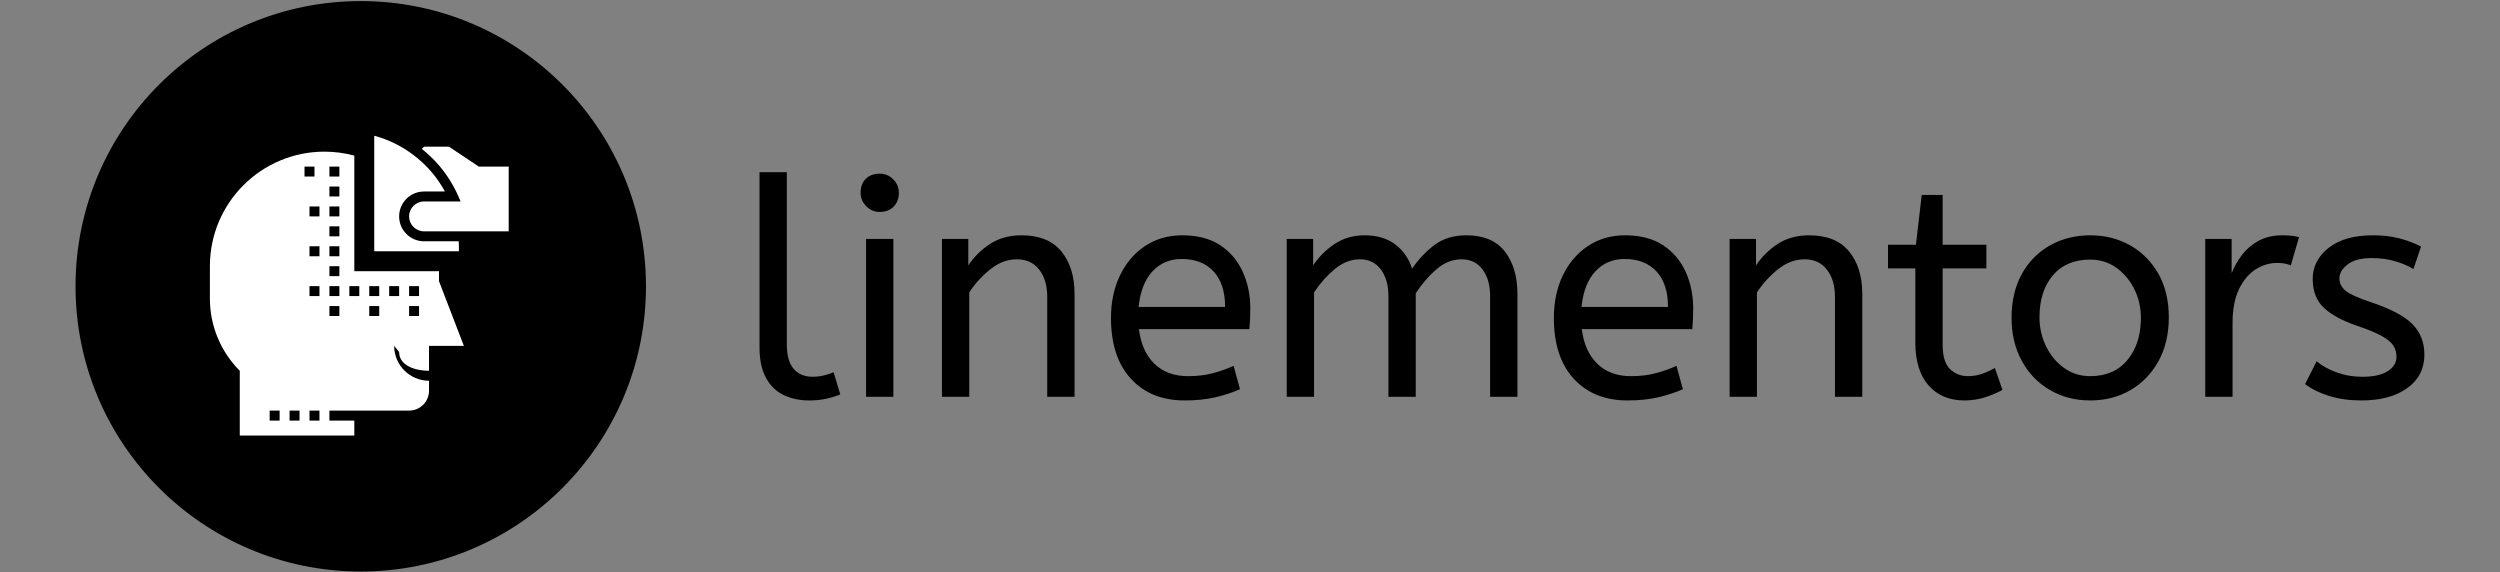 <svg width="1498" height="343" viewBox="0 0 1498 343" fill="none" xmlns="http://www.w3.org/2000/svg">
<rect x="0" y="0" width="1498" height="343" fill="#808080" stroke="none"/>
<g clip-path="url(#clip0_38_10)">
<g clip-path="url(#clip1_38_10)">
<g clip-path="url(#clip2_38_10)">
<path d="M45.261 171.556C45.261 77.169 121.776 0.654 216.163 0.654C310.549 0.654 387.064 77.169 387.064 171.556C387.064 265.942 310.549 342.457 216.163 342.457C121.776 342.457 45.261 265.942 45.261 171.556ZM216.163 329.432C303.355 329.432 374.039 258.748 374.039 171.556C374.039 84.363 303.355 13.679 216.163 13.679C128.97 13.679 58.287 84.363 58.287 171.556C58.287 258.748 128.97 329.432 216.163 329.432Z" fill="black"/>
<path d="M216.163 340.748C309.606 340.748 385.356 264.998 385.356 171.556C385.356 78.113 309.606 2.363 216.163 2.363C122.721 2.363 46.971 78.113 46.971 171.556C46.971 264.998 122.721 340.748 216.163 340.748Z" fill="black"/>
<g clip-path="url(#clip3_38_10)">
<g clip-path="url(#clip4_38_10)">
<path d="M143.673 260.962H212.307V252.01H197.387V246.042H245.132C248.298 246.042 251.334 244.784 253.572 242.546C255.811 240.307 257.068 237.271 257.068 234.105V228.137C245.55 228.137 236.18 218.764 236.18 207.249L239.164 210.907C239.164 219.134 248.841 222.169 257.068 222.169V207.249H277.957L263.036 168.456V162.488H212.307V93.245C206.47 91.668 200.449 90.87 194.403 90.87C156.496 90.87 125.769 121.597 125.769 159.504V178.945C125.768 186.972 127.349 194.922 130.421 202.338C133.493 209.755 137.996 216.493 143.673 222.169V260.962ZM245.132 171.44H251.1V177.408H245.132V171.44ZM245.132 183.376H251.1V189.344H245.132V183.376ZM233.196 171.44H239.164V177.408H233.196V171.44ZM221.259 171.44H227.227V177.408H221.259V171.44ZM221.259 183.376H227.227V189.344H221.259V183.376ZM209.323 171.44H215.291V177.408H209.323V171.44ZM197.387 99.822H203.355V105.79H197.387V99.822ZM197.387 111.758H203.355V117.727H197.387V111.758ZM197.387 123.695H203.355V129.663H197.387V123.695ZM197.387 135.631H203.355V141.599H197.387V135.631ZM197.387 147.567H203.355V153.535H197.387V147.567ZM197.387 159.504H203.355V165.472H197.387V159.504ZM197.387 171.44H203.355V177.408H197.387V171.44ZM197.387 183.376H203.355V189.344H197.387V183.376ZM191.419 252.01H185.45V246.042H191.419V252.01ZM191.419 177.408H185.45V171.44H191.419V177.408ZM191.419 153.535H185.45V147.567H191.419V153.535ZM191.419 129.663H185.45V123.695H191.419V129.663ZM182.466 99.822H188.435V105.79H182.466V99.822ZM173.514 246.042H179.482V252.01H173.514V246.042ZM161.578 246.042H167.546V252.01H161.578V246.042Z" fill="white"/>
<path d="M269.004 87.886H254.084L252.738 89.232C258.471 93.743 263.496 99.087 267.647 105.086C270.542 109.251 273.004 113.7 274.996 118.365L276.002 120.711H254.084C251.607 120.711 249.369 121.725 247.758 123.337C246.146 124.948 245.132 127.186 245.132 129.663C245.132 134.616 249.13 138.615 254.084 138.615H304.813V99.822H286.909L269.004 87.886Z" fill="white"/>
<path d="M254.084 114.742H266.593C265.421 112.586 264.134 110.494 262.738 108.476C258.793 102.77 253.992 97.708 248.504 93.466C241.31 87.837 233.061 83.707 224.243 81.321V150.551H274.973V147.567C274.973 146.562 274.916 145.574 274.871 144.583H254.084C250.127 144.583 246.332 143.011 243.534 140.213C240.736 137.415 239.164 133.62 239.164 129.663C239.164 125.706 240.736 121.911 243.534 119.113C246.332 116.314 250.127 114.742 254.084 114.742Z" fill="white"/>
</g>
</g>
</g>
</g>
<g clip-path="url(#clip5_38_10)">
<g clip-path="url(#clip6_38_10)">
<g clip-path="url(#clip7_38_10)">
<g clip-path="url(#clip8_38_10)">
<path d="M484.749 239.947C479.171 239.947 474.139 238.88 469.652 236.746C465.166 234.636 461.625 231.216 459.03 226.487C456.411 221.758 455.101 215.634 455.101 208.116V103.165H471.471V206.479C471.471 213.027 472.842 217.878 475.582 221.03C478.298 224.183 482.082 225.759 486.932 225.759C489.236 225.759 491.516 225.481 493.771 224.923C496.002 224.389 497.906 223.759 499.483 223.031L503.484 236.309C501.301 237.279 498.609 238.128 495.408 238.856C492.183 239.583 488.63 239.947 484.749 239.947ZM535.315 237.764H518.945V143.181H535.315V237.764ZM527.13 126.992C523.977 126.992 521.273 125.841 519.018 123.537C516.786 121.233 515.671 118.565 515.671 115.533C515.671 112.017 516.702 109.228 518.763 107.166C520.824 105.105 523.613 104.074 527.13 104.074C530.283 104.074 532.975 105.19 535.206 107.421C537.461 109.676 538.589 112.381 538.589 115.533C538.589 118.929 537.558 121.681 535.497 123.791C533.436 125.925 530.647 126.992 527.13 126.992ZM580.788 237.764H564.418V143.181H580.206V159.005C583.625 153.912 587.967 149.632 593.229 146.164C598.492 142.72 604.761 140.998 612.037 140.998C622.732 140.998 630.711 144.212 635.974 150.638C641.237 157.065 643.868 165.553 643.868 176.103V237.764H627.498V177.922C627.498 171.131 625.897 165.675 622.696 161.552C619.47 157.429 615.008 155.368 609.309 155.368C603.731 155.368 598.468 157.332 593.52 161.261C588.524 165.214 584.28 169.858 580.788 175.194V237.764ZM709.894 239.947C696.313 239.947 685.557 235.606 677.627 226.924C669.672 218.266 665.695 206.115 665.695 190.473C665.695 181.014 667.489 172.55 671.079 165.081C674.644 157.635 679.64 151.754 686.067 147.437C692.493 143.144 699.951 140.998 708.439 140.998C717.534 140.998 725.088 142.963 731.103 146.891C737.093 150.845 741.604 156.156 744.636 162.825C747.667 169.494 749.183 176.831 749.183 184.834C749.183 189.078 749.001 193.201 748.637 197.203H682.429C683.52 206.055 686.612 212.966 691.705 217.938C696.798 222.91 703.528 225.396 711.895 225.396C717.352 225.396 722.263 224.814 726.628 223.65C730.994 222.51 735.177 221.03 739.179 219.211L742.999 233.217C738.633 235.157 733.722 236.77 728.265 238.055C722.809 239.316 716.685 239.947 709.894 239.947ZM682.247 183.924H734.086C734.086 174.709 731.782 167.615 727.174 162.643C722.566 157.671 716.2 155.186 708.076 155.186C701.042 155.186 695.222 157.635 690.614 162.534C686.006 167.457 683.217 174.587 682.247 183.924ZM787.38 237.764H771.01V143.181H786.834V159.005C790.23 153.912 794.535 149.632 799.749 146.164C804.963 142.72 810.905 140.998 817.574 140.998C825.092 140.998 831.252 142.817 836.054 146.455C840.832 150.093 844.191 154.943 846.131 161.006C849.89 155.428 854.352 150.699 859.518 146.819C864.66 142.938 871.05 140.998 878.69 140.998C888.997 140.998 896.673 144.236 901.717 150.711C906.737 157.211 909.247 165.675 909.247 176.103V237.764H892.877V177.376C892.877 170.828 891.361 165.517 888.33 161.443C885.298 157.393 881.115 155.368 875.779 155.368C870.323 155.368 865.266 157.393 860.61 161.443C855.929 165.517 851.83 170.283 848.314 175.739V237.764H831.943V177.376C831.943 170.828 830.428 165.517 827.396 161.443C824.365 157.393 820.181 155.368 814.846 155.368C809.51 155.368 804.478 157.332 799.749 161.261C795.02 165.214 790.897 169.858 787.38 175.194V237.764ZM975.274 239.947C961.693 239.947 950.925 235.606 942.97 226.924C935.039 218.266 931.074 206.115 931.074 190.473C931.074 181.014 932.857 172.55 936.422 165.081C940.011 157.635 945.019 151.754 951.446 147.437C957.873 143.144 965.33 140.998 973.819 140.998C982.913 140.998 990.456 142.963 996.446 146.891C1002.46 150.845 1006.98 156.156 1010.02 162.825C1013.05 169.494 1014.56 176.831 1014.56 184.834C1014.56 189.078 1014.38 193.201 1014.02 197.203H947.808C948.9 206.055 951.992 212.966 957.085 217.938C962.178 222.91 968.908 225.396 977.275 225.396C982.731 225.396 987.642 224.814 992.008 223.65C996.373 222.51 1000.56 221.03 1004.56 219.211L1008.38 233.217C1004.01 235.157 999.102 236.77 993.645 238.055C988.188 239.316 982.064 239.947 975.274 239.947ZM947.626 183.924H999.465C999.465 174.709 997.161 167.615 992.554 162.643C987.946 157.671 981.579 155.186 973.455 155.186C966.422 155.186 960.601 157.635 955.993 162.534C951.385 167.457 948.596 174.587 947.626 183.924ZM1052.76 237.764H1036.39V143.181H1052.21V159.005C1055.61 153.912 1059.94 149.632 1065.2 146.164C1070.49 142.72 1076.77 140.998 1084.04 140.998C1094.72 140.998 1102.68 144.212 1107.95 150.638C1113.23 157.065 1115.88 165.553 1115.88 176.103V237.764H1099.51V177.922C1099.51 171.131 1097.89 165.675 1094.67 161.552C1091.47 157.429 1087.02 155.368 1081.32 155.368C1075.74 155.368 1070.46 157.332 1065.49 161.261C1060.52 165.214 1056.28 169.858 1052.76 175.194V237.764ZM1177.14 239.947C1168.04 239.947 1160.86 236.94 1155.6 230.925C1150.31 224.935 1147.67 216.362 1147.67 205.206V160.824H1131.3V146.637H1148.03L1151.49 116.807H1164.04V146.637H1190.23V160.824H1164.04V206.479C1164.04 213.512 1165.53 218.423 1168.52 221.212C1171.47 224.001 1175.01 225.396 1179.14 225.396C1182.17 225.396 1185.06 224.911 1187.8 223.941C1190.51 222.97 1193.02 221.818 1195.33 220.485L1199.87 233.581C1197.45 235.036 1194.17 236.467 1190.05 237.873C1185.93 239.256 1181.62 239.947 1177.14 239.947ZM1252.44 239.947C1243.47 239.947 1235.4 237.849 1228.25 233.654C1221.09 229.482 1215.49 223.662 1211.44 216.192C1207.37 208.747 1205.33 200.173 1205.33 190.473C1205.33 180.287 1207.39 171.495 1211.51 164.098C1215.64 156.701 1221.28 151.002 1228.43 147.001C1235.58 142.999 1243.59 140.998 1252.44 140.998C1261.29 140.998 1269.27 142.999 1276.38 147.001C1283.46 151.002 1289.1 156.665 1293.29 163.989C1297.46 171.338 1299.55 180.044 1299.55 190.109C1299.55 200.173 1297.49 208.928 1293.37 216.374C1289.24 223.844 1283.64 229.64 1276.56 233.763C1269.45 237.886 1261.41 239.947 1252.44 239.947ZM1252.44 225.396C1262.02 225.396 1269.48 222.146 1274.81 215.646C1280.15 209.171 1282.82 200.78 1282.82 190.473C1282.82 184.167 1281.48 178.371 1278.81 173.084C1276.15 167.821 1272.54 163.577 1268.01 160.351C1263.45 157.15 1258.26 155.549 1252.44 155.549C1242.86 155.549 1235.4 158.702 1230.07 165.008C1224.73 171.313 1222.06 179.68 1222.06 190.109C1222.06 196.414 1223.4 202.259 1226.07 207.643C1228.73 213.051 1232.35 217.356 1236.91 220.557C1241.44 223.783 1246.62 225.396 1252.44 225.396ZM1337.75 237.764H1321.38V143.181H1337.2V163.735C1338.78 159.733 1340.9 155.998 1343.57 152.53C1346.24 149.086 1349.57 146.297 1353.57 144.163C1357.57 142.053 1362.24 140.998 1367.58 140.998C1369.4 140.998 1371.21 141.083 1373.03 141.253C1374.85 141.447 1376.37 141.726 1377.58 142.089L1372.67 159.005C1370.37 158.035 1367.64 157.55 1364.48 157.55C1360 157.55 1355.72 158.823 1351.64 161.37C1347.59 163.916 1344.26 167.857 1341.64 173.193C1339.04 178.528 1337.75 185.319 1337.75 193.565V237.764ZM1414.87 239.947C1407.71 239.947 1401.25 239.038 1395.48 237.219C1389.73 235.4 1384.98 233.035 1381.22 230.125L1388.13 216.483C1391.28 219.151 1395.25 221.358 1400.03 223.104C1404.83 224.874 1409.96 225.759 1415.41 225.759C1422.21 225.759 1427.32 224.632 1430.77 222.376C1434.23 220.145 1435.97 217.271 1435.97 213.755C1435.97 211.208 1435.33 208.965 1434.04 207.025C1432.78 205.084 1430.45 203.169 1427.06 201.277C1423.66 199.409 1418.75 197.384 1412.32 195.202C1403.47 192.17 1396.83 188.557 1392.39 184.361C1387.97 180.19 1385.77 174.405 1385.77 167.009C1385.77 159.733 1388.94 153.573 1395.3 148.528C1401.68 143.508 1410.5 140.998 1421.78 140.998C1427.84 140.998 1433.24 141.629 1437.97 142.89C1442.7 144.175 1446.94 145.788 1450.7 147.728L1446.15 161.188C1442.88 159.248 1439.15 157.671 1434.95 156.459C1430.78 155.246 1426.15 154.64 1421.05 154.64C1414.75 154.64 1409.96 155.913 1406.68 158.46C1403.41 161.006 1401.77 163.795 1401.77 166.827C1401.77 169.737 1403.05 172.223 1405.59 174.284C1408.14 176.346 1413.11 178.589 1420.51 181.014C1432.51 185.016 1440.88 189.442 1445.61 194.292C1450.34 199.143 1452.7 205.206 1452.7 212.481C1452.7 220.97 1449.27 227.663 1442.41 232.562C1435.57 237.485 1426.39 239.947 1414.87 239.947Z" fill="black"/>
</g>
</g>
</g>
</g>
</g>
<defs>
<clipPath id="clip0_38_10">
<rect width="1497.58" height="341.803" fill="white" transform="translate(0.209 0.654)"/>
</clipPath>
<clipPath id="clip1_38_10">
<rect width="341.803" height="341.803" fill="white" transform="translate(45.261 0.654)"/>
</clipPath>
<clipPath id="clip2_38_10">
<rect width="341.803" height="341.803" fill="white" transform="translate(45.261 0.654)"/>
</clipPath>
<clipPath id="clip3_38_10">
<rect width="179.044" height="179.641" fill="white" transform="translate(125.769 81.321)"/>
</clipPath>
<clipPath id="clip4_38_10">
<rect width="179.044" height="179.641" fill="white" transform="translate(125.769 81.321)"/>
</clipPath>
<clipPath id="clip5_38_10">
<rect width="997.674" height="136.782" fill="white" transform="translate(455.065 103.165)"/>
</clipPath>
<clipPath id="clip6_38_10">
<rect width="997.674" height="136.782" fill="white" transform="translate(455.065 103.165)"/>
</clipPath>
<clipPath id="clip7_38_10">
<rect width="997.674" height="136.782" fill="white" transform="translate(455.065 103.165)"/>
</clipPath>
<clipPath id="clip8_38_10">
<rect width="997.674" height="136.782" fill="white" transform="translate(455.065 103.165)"/>
</clipPath>
</defs>
</svg>
